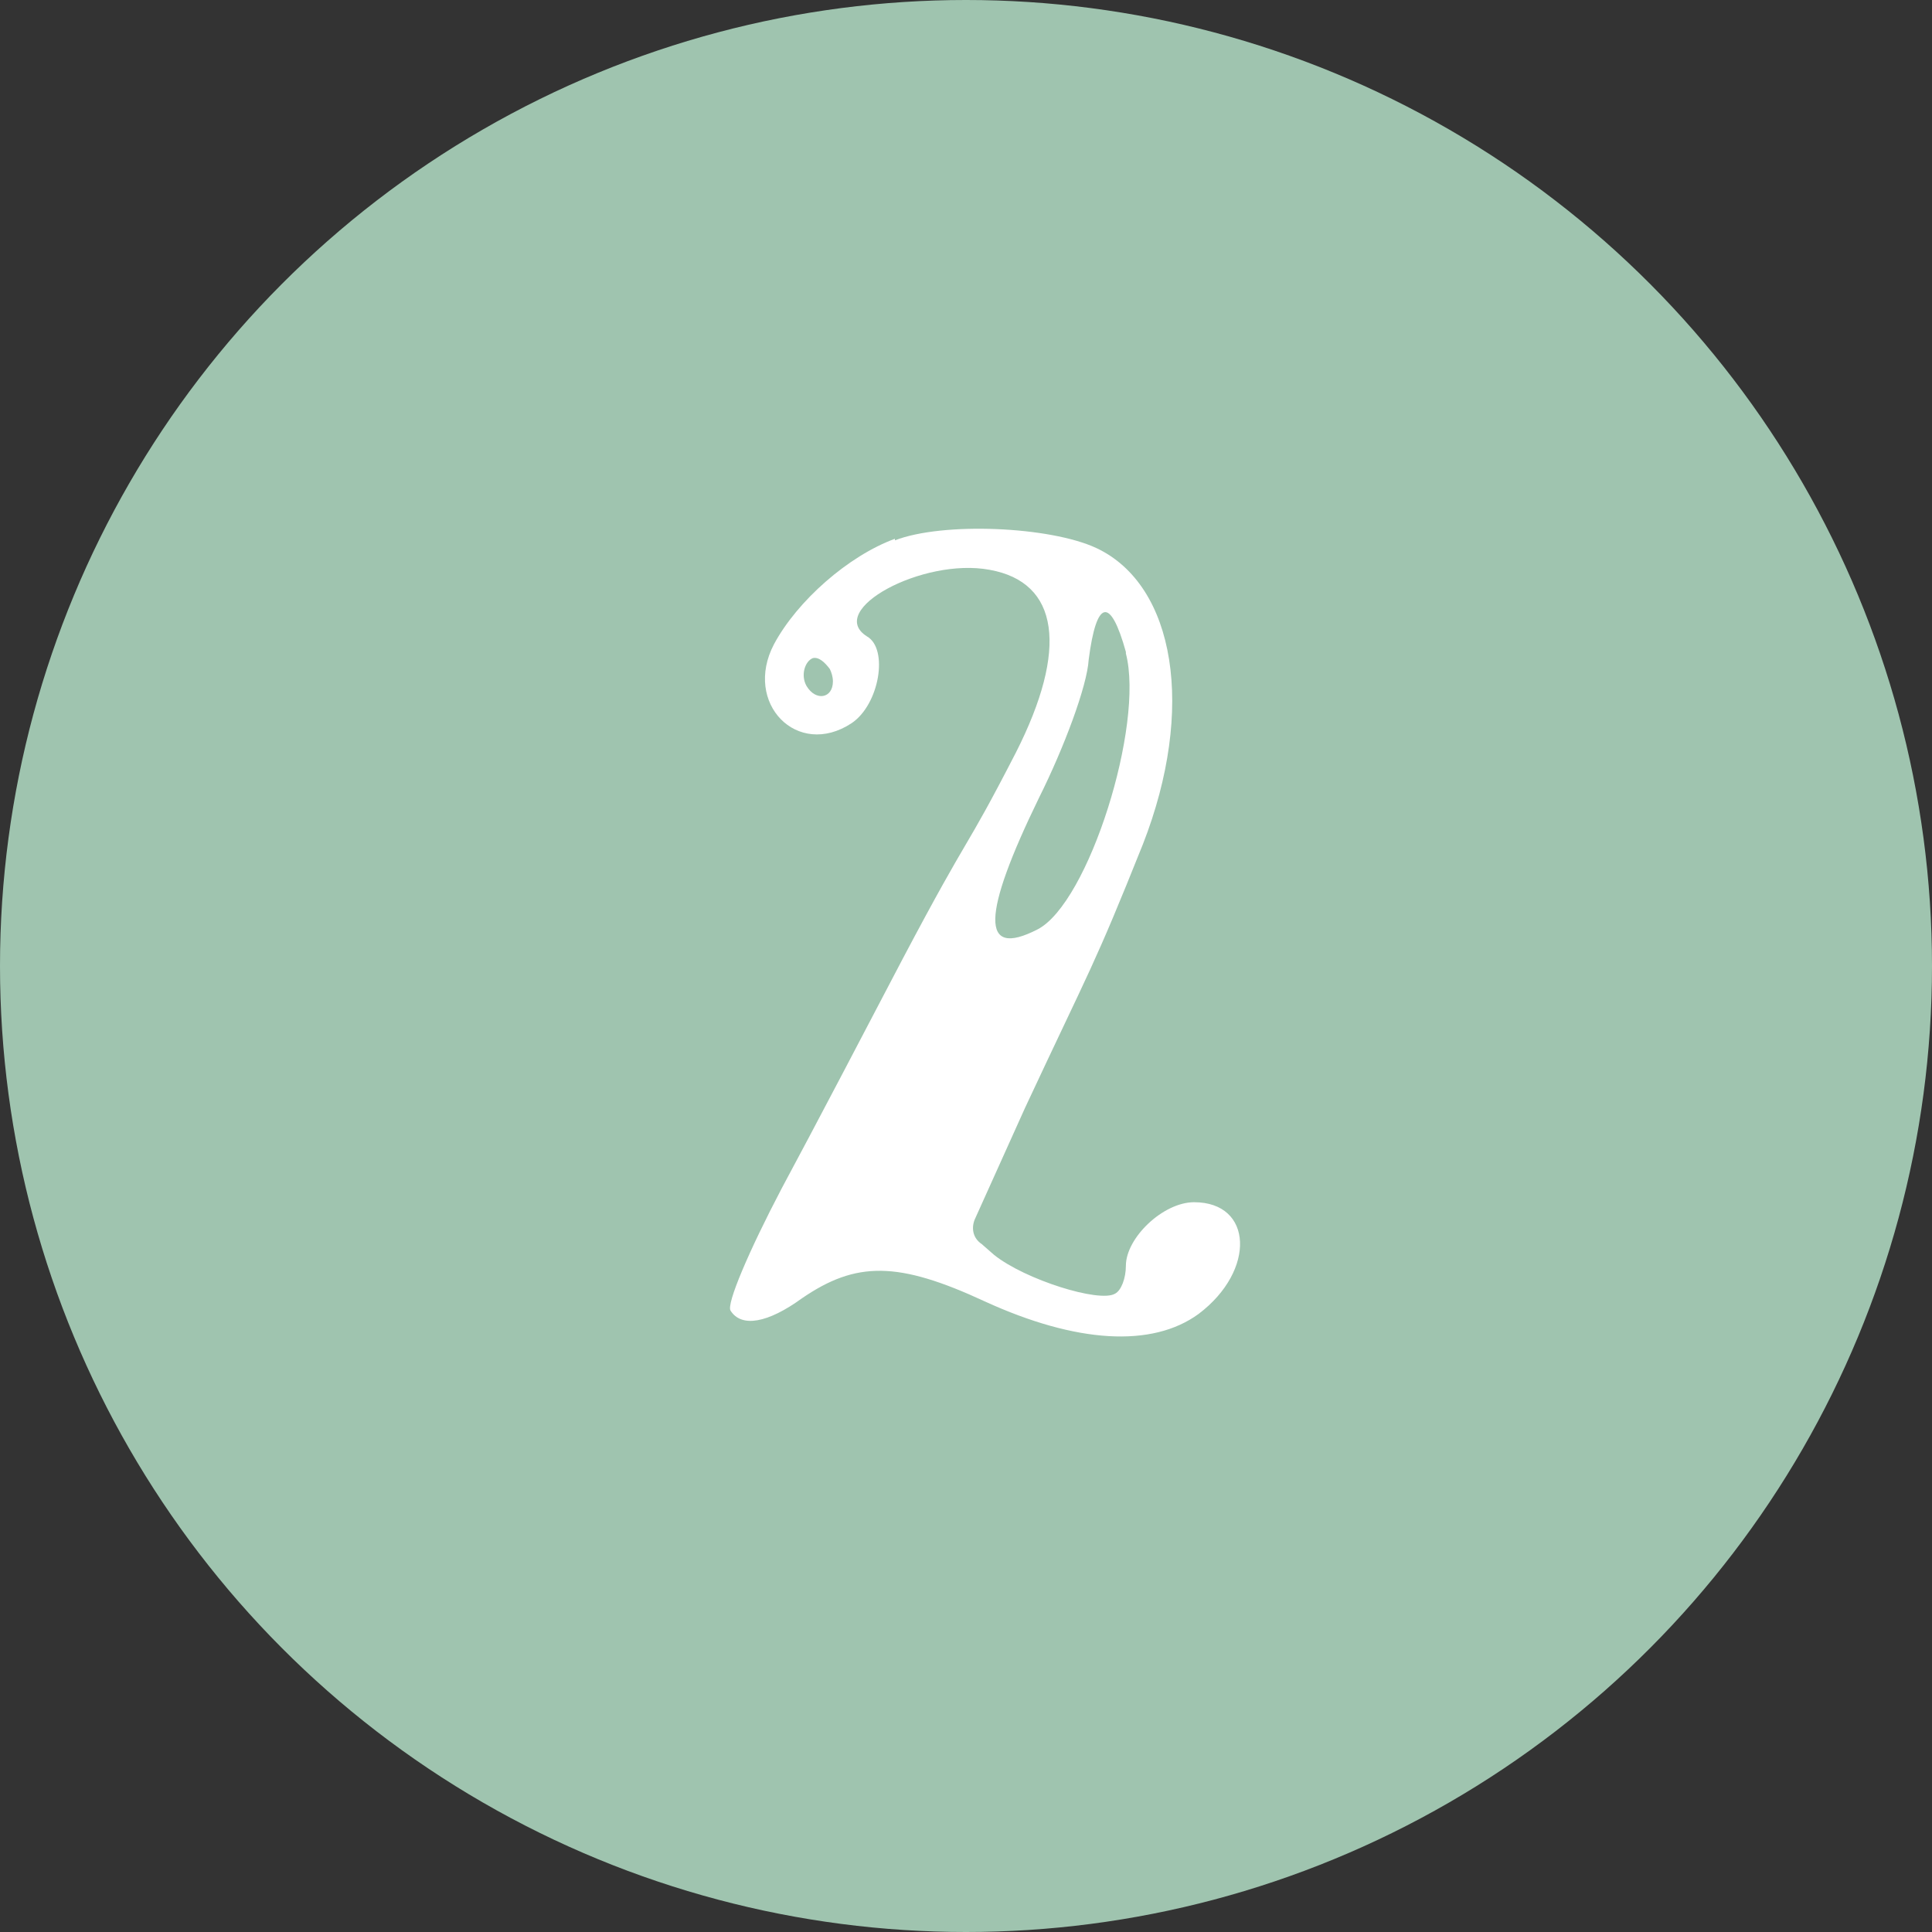 <?xml version="1.0" encoding="UTF-8"?> <svg xmlns="http://www.w3.org/2000/svg" width="86" height="86" viewBox="0 0 86 86" fill="none"><rect x="0" y="0" width="86" height="86" fill="#333333" stroke="none"/> <circle cx="43" cy="43" r="43" fill="#9FC4AF"></circle> <path d="M39.836 23.983C37.766 24.742 35.489 26.743 34.454 28.675C33.074 31.297 35.489 33.781 37.904 32.194C39.146 31.366 39.56 28.882 38.594 28.33C36.731 27.157 41.078 24.811 44.045 25.363C47.15 25.915 47.564 28.882 45.218 33.505C42.803 38.197 43.355 36.679 40.181 42.682C38.663 45.58 36.248 50.203 34.799 52.894C33.35 55.654 32.315 58.069 32.522 58.345C33.005 59.104 34.178 58.897 35.696 57.793C38.111 56.137 39.974 56.137 43.838 57.931C47.909 59.794 51.29 60.001 53.36 58.483C55.913 56.551 55.775 53.515 53.153 53.515C51.773 53.515 50.117 55.102 50.117 56.344C50.117 56.896 49.91 57.448 49.634 57.586C48.944 58 45.632 56.965 44.252 55.861L43.7 55.378C43.286 55.102 43.217 54.619 43.424 54.205L45.632 49.306C48.599 42.958 48.668 43.096 50.876 37.576C53.222 31.573 52.325 26.053 48.806 24.397C46.736 23.431 41.975 23.224 39.836 24.052V23.983ZM50.117 29.089C50.945 32.263 48.461 40.198 46.184 41.371C43.631 42.682 43.7 40.75 46.253 35.506C47.357 33.298 48.392 30.538 48.461 29.365C48.806 26.674 49.427 26.536 50.117 29.02V29.089ZM37.076 30.331C37.076 31.09 36.317 31.228 35.903 30.538C35.627 30.055 35.834 29.434 36.179 29.296C36.455 29.227 36.731 29.503 36.938 29.779C37.007 29.917 37.076 30.124 37.076 30.331Z" fill="white"></path> </svg> 